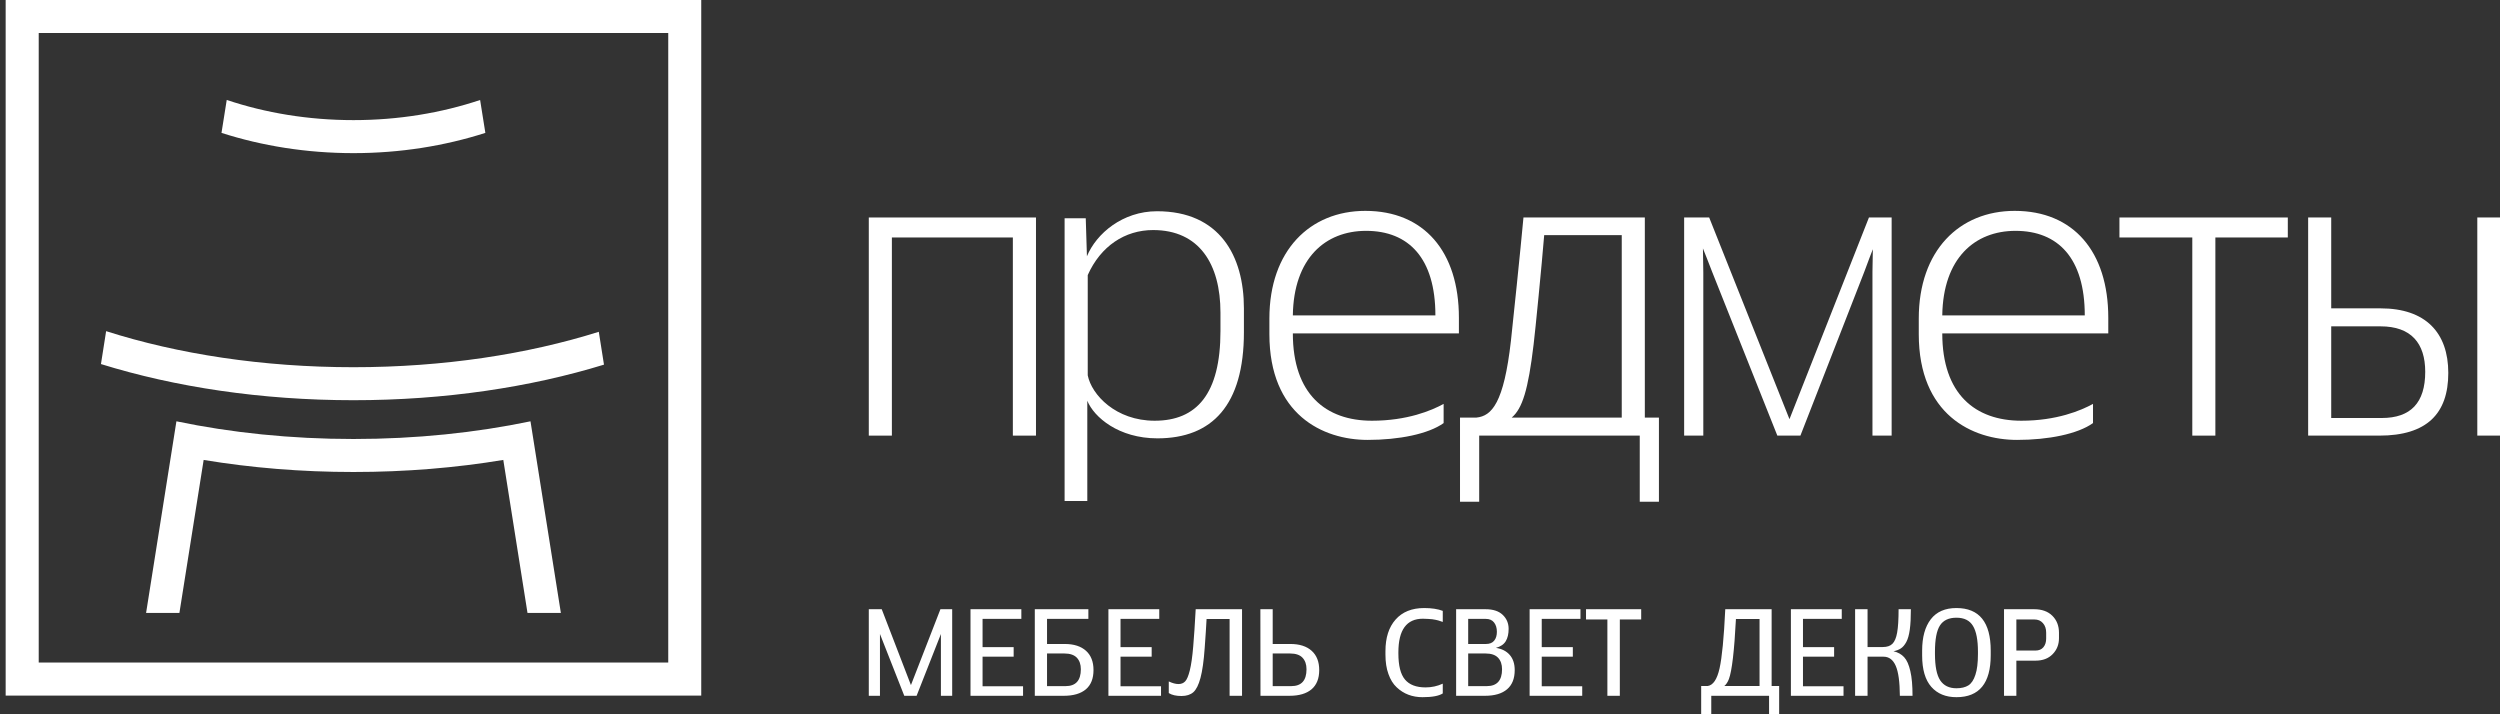 <?xml version="1.0" encoding="UTF-8"?> <svg xmlns="http://www.w3.org/2000/svg" width="189" height="54" viewBox="0 0 189 54" fill="none"><rect x="0" y="0" width="189" height="54" fill="#333333" stroke="none"/><g clip-path="url(#clip0_248_178)"><path fill-rule="evenodd" clip-rule="evenodd" d="M65.681 32.933H67.426V17.953H76.572V32.933H78.32V16.442H65.681V32.933Z" fill="white"></path><path fill-rule="evenodd" clip-rule="evenodd" d="M94.04 25.116V23.311C94.04 19.346 92.206 15.97 87.47 15.97C84.865 15.97 82.883 17.658 82.172 19.374L82.083 16.503H80.484V37.876H82.2V30.297C82.705 31.541 84.571 33.139 87.498 33.139C91.645 33.139 94.04 30.624 94.04 25.116ZM92.267 25.027C92.267 29.796 90.462 31.807 87.292 31.807C84.361 31.807 82.527 29.853 82.233 28.375V20.796C83.21 18.607 85.043 17.392 87.175 17.392C90.668 17.392 92.267 19.968 92.267 23.638V25.027Z" fill="white"></path><path fill-rule="evenodd" clip-rule="evenodd" d="M110.293 25.205V24.022C110.293 19.019 107.656 15.942 103.218 15.942C99.043 15.942 95.966 18.93 95.966 24.082V25.265C95.966 31.334 99.992 33.257 103.396 33.257C105.762 33.257 107.983 32.812 109.138 31.985V30.535C108.217 31.04 106.384 31.807 103.719 31.807C100.226 31.807 97.739 29.796 97.739 25.205H110.293ZM108.516 23.844H97.739C97.799 19.523 100.198 17.452 103.275 17.452C106.501 17.452 108.516 19.523 108.516 23.844Z" fill="white"></path><path fill-rule="evenodd" clip-rule="evenodd" d="M110.377 37.932H111.827V32.933H123.965V37.932H125.415V31.569H124.349V16.442H115.174C114.964 18.752 114.343 24.732 114.226 25.77C113.693 30.474 112.776 31.451 111.621 31.569H110.377V37.932ZM114.286 31.569C115.086 30.89 115.53 29.497 115.942 26.032C116.063 25.059 116.564 19.968 116.741 17.775H122.604V31.569H114.286Z" fill="white"></path><path fill-rule="evenodd" clip-rule="evenodd" d="M127.321 32.933H128.77V20.618C128.77 20.295 128.742 18.78 128.742 18.78C128.742 18.78 129.303 20.173 129.453 20.589L134.367 32.933H136.111L140.937 20.557C141.114 20.056 141.587 18.841 141.587 18.841C141.587 18.841 141.558 20.295 141.558 20.557V32.933H143.008V16.442H141.292L135.284 31.69L129.214 16.442H127.321V32.933Z" fill="white"></path><path fill-rule="evenodd" clip-rule="evenodd" d="M159.386 25.205V24.022C159.386 19.019 156.749 15.942 152.311 15.942C148.136 15.942 145.059 18.93 145.059 24.082V25.265C145.059 31.334 149.085 33.257 152.489 33.257C154.855 33.257 157.076 32.812 158.231 31.985V30.535C157.314 31.04 155.477 31.807 152.816 31.807C149.323 31.807 146.836 29.796 146.836 25.205H159.386ZM157.609 23.844H146.836C146.896 19.523 149.291 17.452 152.372 17.452C155.598 17.452 157.609 19.523 157.609 23.844Z" fill="white"></path><path fill-rule="evenodd" clip-rule="evenodd" d="M172.958 17.953V16.442H160.23V17.953H165.738V32.933H167.482V17.953H172.958Z" fill="white"></path><path fill-rule="evenodd" clip-rule="evenodd" d="M174.496 32.933C174.496 32.933 179.204 32.933 179.882 32.933C183.464 32.933 185.091 31.274 185.091 28.197C185.091 25.148 183.375 23.311 179.971 23.311C179.705 23.311 176.24 23.311 176.24 23.311V16.442H174.496V32.933ZM176.24 31.601V24.672H179.971C182.281 24.672 183.347 25.948 183.347 28.108C183.347 30.446 182.253 31.601 180.06 31.601H176.24ZM187.284 32.933H189V16.442H187.284V32.933Z" fill="white"></path><path fill-rule="evenodd" clip-rule="evenodd" d="M71.985 52.602H71.133V47.93L69.295 52.602H68.363L66.525 47.93V52.602H65.681V46.057H66.659L68.867 51.794L71.096 46.057H71.985V52.602ZM77.343 52.602H73.37V46.057H77.214V46.788H74.282V48.924H76.632V49.646H74.282V51.883H77.343V52.602ZM79.156 48.685H80.497C81.187 48.685 81.724 48.859 82.104 49.202C82.483 49.545 82.669 50.03 82.669 50.656C82.669 51.298 82.479 51.778 82.096 52.109C81.708 52.437 81.151 52.602 80.424 52.602H78.231V46.057H82.281V46.788H79.156V48.685ZM81.712 50.595C81.712 50.228 81.611 49.937 81.409 49.723C81.207 49.513 80.896 49.404 80.476 49.404H79.156V51.871H80.557C81.328 51.871 81.712 51.447 81.712 50.595ZM87.773 52.602H83.796V46.057H87.64V46.788H84.712V48.924H87.066V49.646H84.712V51.883H87.773V52.602ZM89.097 51.714C89.303 51.714 89.473 51.645 89.598 51.512C89.727 51.379 89.844 51.104 89.949 50.684C90.054 50.264 90.143 49.654 90.208 48.863C90.272 48.124 90.333 47.187 90.394 46.057H93.898V52.602H92.958V46.796H91.217C91.189 47.353 91.141 48.076 91.076 48.968C91.007 49.965 90.898 50.724 90.757 51.249C90.616 51.778 90.434 52.138 90.216 52.332C89.998 52.521 89.699 52.618 89.32 52.618C88.916 52.618 88.597 52.546 88.359 52.396V51.516C88.637 51.649 88.883 51.714 89.097 51.714ZM95.292 52.602L95.284 46.057H96.216V48.685H97.557C98.247 48.685 98.784 48.859 99.164 49.202C99.544 49.545 99.733 50.03 99.733 50.656C99.733 51.298 99.54 51.778 99.156 52.109C98.768 52.437 98.215 52.602 97.484 52.602H95.292ZM96.216 49.404V51.871H97.618C98.389 51.871 98.772 51.447 98.772 50.595C98.772 50.228 98.671 49.937 98.469 49.723C98.272 49.513 97.961 49.404 97.537 49.404H96.216ZM109.073 52.424C108.774 52.614 108.266 52.707 107.543 52.707C107.159 52.707 106.804 52.647 106.473 52.521C106.146 52.396 105.851 52.21 105.588 51.96C105.322 51.714 105.116 51.379 104.967 50.959C104.813 50.539 104.74 50.05 104.74 49.493V49.226C104.74 48.209 104.995 47.413 105.508 46.836C106.02 46.258 106.739 45.968 107.668 45.968C108.237 45.968 108.706 46.041 109.073 46.182V47.018C109.049 47.01 108.992 46.993 108.912 46.965C108.831 46.933 108.766 46.917 108.73 46.905C108.69 46.897 108.629 46.88 108.54 46.86C108.451 46.84 108.366 46.828 108.286 46.816C108.205 46.808 108.104 46.8 107.979 46.791C107.854 46.779 107.72 46.775 107.571 46.775C106.335 46.775 105.718 47.623 105.718 49.315V49.404C105.718 50.321 105.883 50.979 106.218 51.375C106.549 51.77 107.07 51.968 107.773 51.968C108.229 51.968 108.661 51.875 109.073 51.685V52.424ZM114.512 50.656C114.512 51.298 114.322 51.778 113.935 52.109C113.551 52.437 112.994 52.602 112.267 52.602H110.083V46.057H112.312C112.881 46.057 113.313 46.202 113.608 46.485C113.903 46.767 114.052 47.123 114.052 47.538C114.052 47.926 113.979 48.237 113.834 48.475C113.688 48.718 113.442 48.883 113.091 48.98C113.535 49.045 113.882 49.222 114.137 49.513C114.387 49.8 114.512 50.183 114.512 50.656ZM113.164 47.761C113.164 47.474 113.091 47.236 112.95 47.058C112.808 46.876 112.602 46.788 112.328 46.788H110.995V48.685H112.336C112.622 48.685 112.828 48.6 112.962 48.431C113.099 48.265 113.164 48.039 113.164 47.761ZM113.555 50.595C113.555 50.228 113.454 49.937 113.252 49.723C113.051 49.513 112.74 49.404 112.32 49.404H110.995V51.871H112.4C113.168 51.871 113.555 51.447 113.555 50.595ZM119.616 52.602H115.639V46.057H119.483V46.788H116.555V48.924H118.906V49.646H116.555V51.883H119.616V52.602ZM124.074 46.832H122.459V52.602H121.518V46.832H119.903V46.057H124.074V46.832ZM133.935 51.863H134.504V54.233H133.741V52.602H129.372V54.233H128.609V51.863H129.097C129.513 51.803 129.812 51.362 129.998 50.531C130.183 49.703 130.329 48.213 130.43 46.057H133.935V51.863ZM131.237 46.796C131.112 49.21 130.935 50.724 130.704 51.338C130.616 51.572 130.498 51.746 130.357 51.863H133.022V46.796H131.237ZM139.37 52.602H135.392V46.057H139.237V46.788H136.305V48.924H138.659V49.646H136.305V51.883H139.37V52.602ZM143.533 46.057H144.462C144.462 46.674 144.437 47.183 144.381 47.595C144.324 48.003 144.236 48.318 144.114 48.54C143.993 48.762 143.856 48.919 143.711 49.016C143.561 49.117 143.375 49.19 143.149 49.234C143.48 49.311 143.751 49.461 143.953 49.683C144.159 49.905 144.312 50.256 144.421 50.733C144.534 51.209 144.587 51.831 144.587 52.602H143.63C143.622 51.56 143.521 50.805 143.319 50.341C143.117 49.877 142.81 49.646 142.394 49.646H141.187V52.602H140.246V46.057H141.187V48.916H142.342C142.661 48.916 142.903 48.835 143.069 48.669C143.234 48.504 143.355 48.221 143.424 47.821C143.497 47.421 143.533 46.832 143.533 46.057ZM150.498 49.537C150.498 51.649 149.634 52.707 147.906 52.707C147.102 52.707 146.469 52.449 146.008 51.928C145.548 51.407 145.314 50.615 145.314 49.557V49.182C145.314 48.172 145.532 47.381 145.968 46.816C146.404 46.25 147.05 45.968 147.906 45.968C149.634 45.968 150.498 47.042 150.498 49.182V49.537ZM149.533 49.449V49.271C149.533 48.383 149.408 47.732 149.158 47.321C148.911 46.905 148.492 46.699 147.906 46.699C147.329 46.699 146.913 46.892 146.658 47.288C146.408 47.68 146.283 48.342 146.283 49.271V49.432C146.283 50.373 146.416 51.039 146.683 51.439C146.949 51.835 147.357 52.033 147.906 52.033C148.282 52.033 148.58 51.96 148.811 51.815C149.037 51.669 149.214 51.407 149.339 51.019C149.469 50.636 149.533 50.111 149.533 49.449ZM155.659 48.249C155.659 48.73 155.497 49.133 155.178 49.457C154.859 49.784 154.427 49.945 153.89 49.945H152.437V52.602H151.504V46.057H153.777C154.363 46.057 154.823 46.222 155.154 46.549C155.489 46.88 155.659 47.308 155.659 47.841V48.249ZM154.69 48.278V47.825C154.69 47.531 154.609 47.288 154.443 47.106C154.282 46.921 154.068 46.832 153.801 46.832H152.437V49.182H153.874C154.141 49.182 154.343 49.097 154.48 48.932C154.621 48.762 154.69 48.544 154.69 48.278Z" fill="white"></path><path fill-rule="evenodd" clip-rule="evenodd" d="M36.693 10.046C33.62 11.032 30.252 11.577 26.723 11.577C23.19 11.577 19.818 11.032 16.745 10.046L17.141 7.555C20.064 8.536 23.307 9.081 26.723 9.081C30.135 9.081 33.373 8.536 36.297 7.559L36.693 10.046ZM38.049 34.771C34.476 35.364 30.668 35.683 26.723 35.683C22.778 35.683 18.97 35.364 15.396 34.771L13.563 46.339H11.044L13.337 31.851C17.464 32.711 21.982 33.188 26.723 33.188C31.463 33.188 35.978 32.711 40.105 31.851L42.402 46.339H39.879L38.049 34.771ZM1.676 0H53.014V52.586C35.485 52.586 17.957 52.586 0.428 52.586V0H1.676ZM50.519 2.495H2.927V50.087H50.519V2.495ZM45.661 27.567C40.105 29.275 33.628 30.256 26.723 30.256C19.753 30.256 13.22 29.259 7.632 27.523L8.023 25.035C13.446 26.764 19.85 27.761 26.723 27.761C33.527 27.761 39.879 26.78 45.269 25.084L45.661 27.567Z" fill="white"></path></g><defs><clipPath id="clip0_248_178"><rect width="189" height="54" fill="white"></rect></clipPath></defs></svg> 